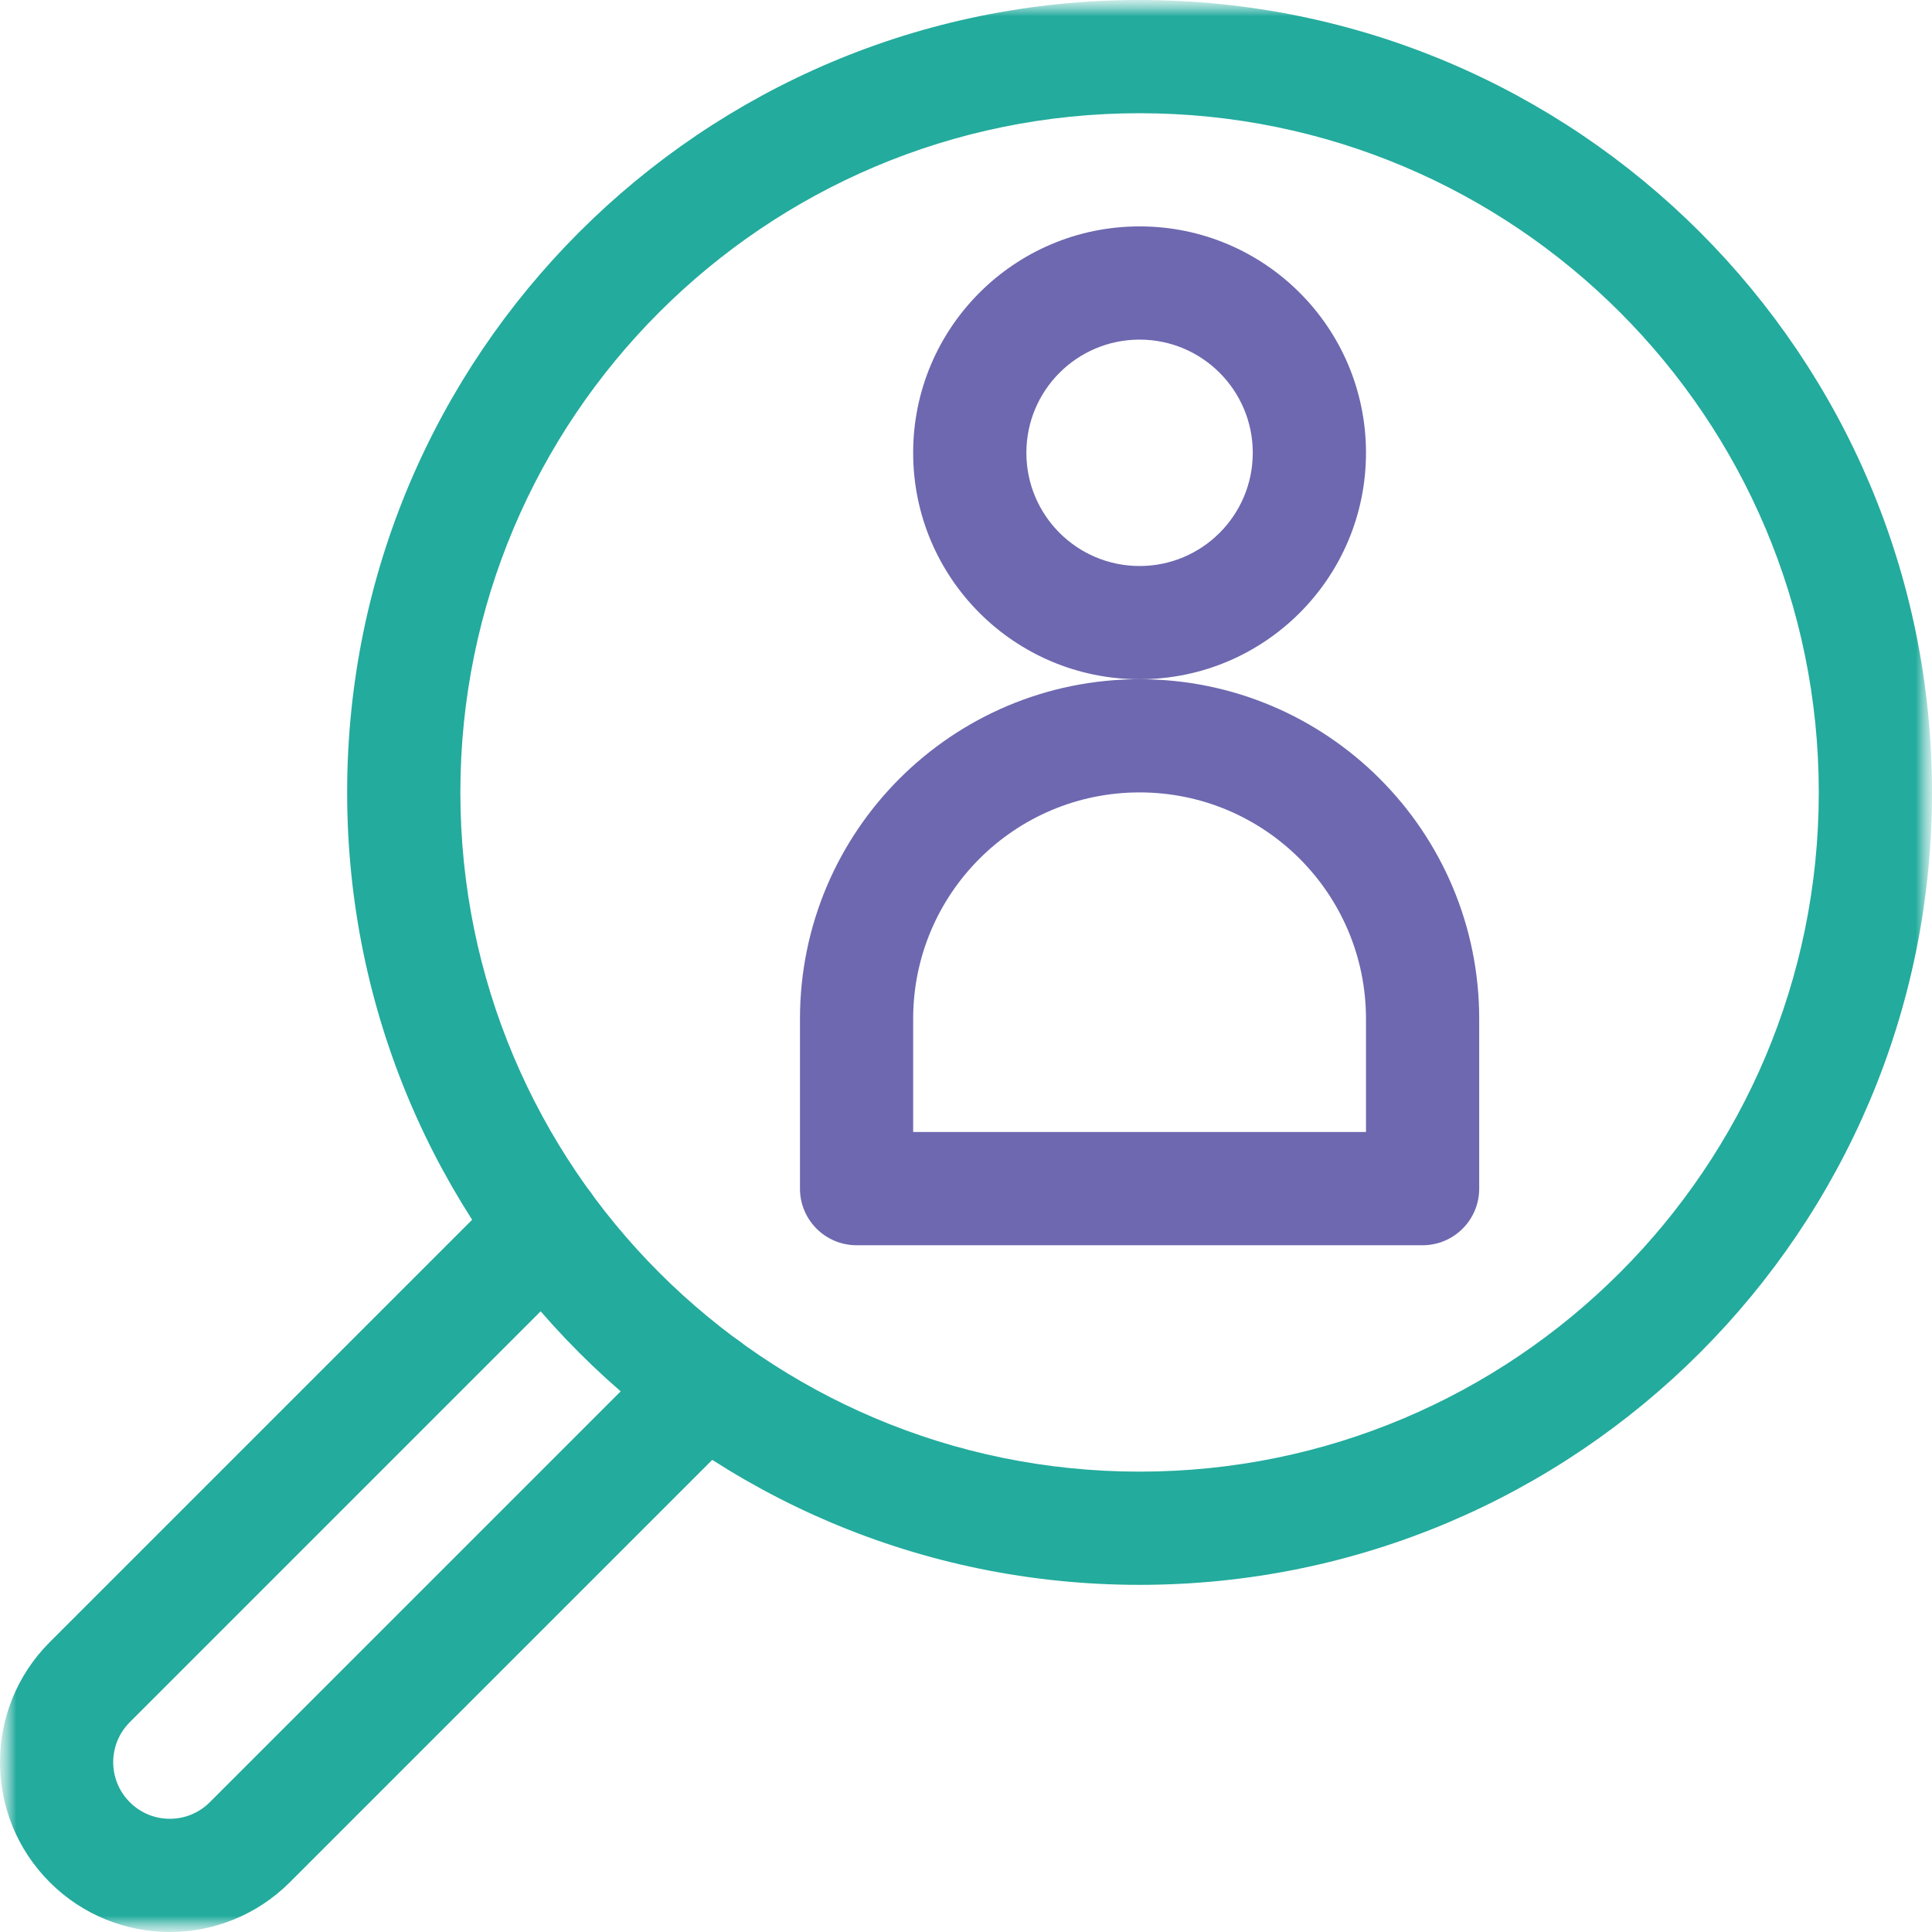 <svg width="60" height="60" viewBox="0 0 60 60" fill="none" xmlns="http://www.w3.org/2000/svg">
<g clip-path="url(#clip0_498_284)">
<mask id="mask0_498_284" style="mask-type:luminance" maskUnits="userSpaceOnUse" x="0" y="0" width="60" height="60">
<path d="M60 0H0V60H60V0Z" fill="white"/>
</mask>
<g mask="url(#mask0_498_284)">
<mask id="mask1_498_284" style="mask-type:luminance" maskUnits="userSpaceOnUse" x="0" y="0" width="60" height="60">
<path d="M0 0H60V60H0V0Z" fill="white"/>
</mask>
<g mask="url(#mask1_498_284)">
<path fill-rule="evenodd" clip-rule="evenodd" d="M28.359 14.062C28.359 17.946 31.507 21.094 35.391 21.094C39.274 21.094 42.422 17.946 42.422 14.062C42.422 10.179 39.274 7.031 35.391 7.031C31.507 7.031 28.359 10.179 28.359 14.062ZM35.391 17.578C33.449 17.578 31.875 16.004 31.875 14.062C31.875 12.121 33.449 10.547 35.391 10.547C37.332 10.547 38.906 12.121 38.906 14.062C38.906 16.004 37.332 17.578 35.391 17.578Z" fill="#6D68AF"/>
<path fill-rule="evenodd" clip-rule="evenodd" d="M24.844 36.914C24.844 37.885 25.631 38.672 26.602 38.672H44.18C45.15 38.672 45.938 37.885 45.938 36.914V31.641C45.938 25.816 41.215 21.094 35.391 21.094C29.566 21.094 24.844 25.816 24.844 31.641V36.914ZM28.359 35.156V31.641C28.359 27.757 31.507 24.609 35.391 24.609C39.274 24.609 42.422 27.757 42.422 31.641V35.156H28.359Z" fill="#6D68AF"/>
<path fill-rule="evenodd" clip-rule="evenodd" d="M10.781 24.609C10.781 38.201 21.799 49.219 35.391 49.219C48.982 49.219 60 38.201 60 24.609C60 11.018 48.982 0 35.391 0C21.799 0 10.781 11.018 10.781 24.609ZM35.391 45.703C23.741 45.703 14.297 36.259 14.297 24.609C14.297 12.96 23.741 3.516 35.391 3.516C47.04 3.516 56.484 12.96 56.484 24.609C56.484 36.259 47.04 45.703 35.391 45.703Z" fill="#23AB9D"/>
<path fill-rule="evenodd" clip-rule="evenodd" d="M1.545 58.455C2.574 59.484 3.926 60 5.273 60C6.62 60 7.973 59.484 9.002 58.455L23.152 44.305C23.838 43.619 23.838 42.506 23.152 41.819C22.465 41.133 21.352 41.133 20.666 41.819L6.516 55.969C6.172 56.313 5.725 56.484 5.273 56.484C4.821 56.484 4.375 56.313 4.031 55.969C3.344 55.282 3.344 54.171 4.031 53.484L18.18 39.334C18.867 38.648 18.867 37.535 18.18 36.848C17.494 36.161 16.381 36.161 15.695 36.848L1.545 50.998C1.545 50.998 1.545 50.998 1.545 50.998C-0.515 53.058 -0.515 56.395 1.545 58.455Z" fill="#23AB9D"/>
</g>
</g>
</g>
<defs>
<clipPath id="clip0_498_284">
<rect width="60" height="60" fill="white"/>
</clipPath>
</defs>
</svg>

